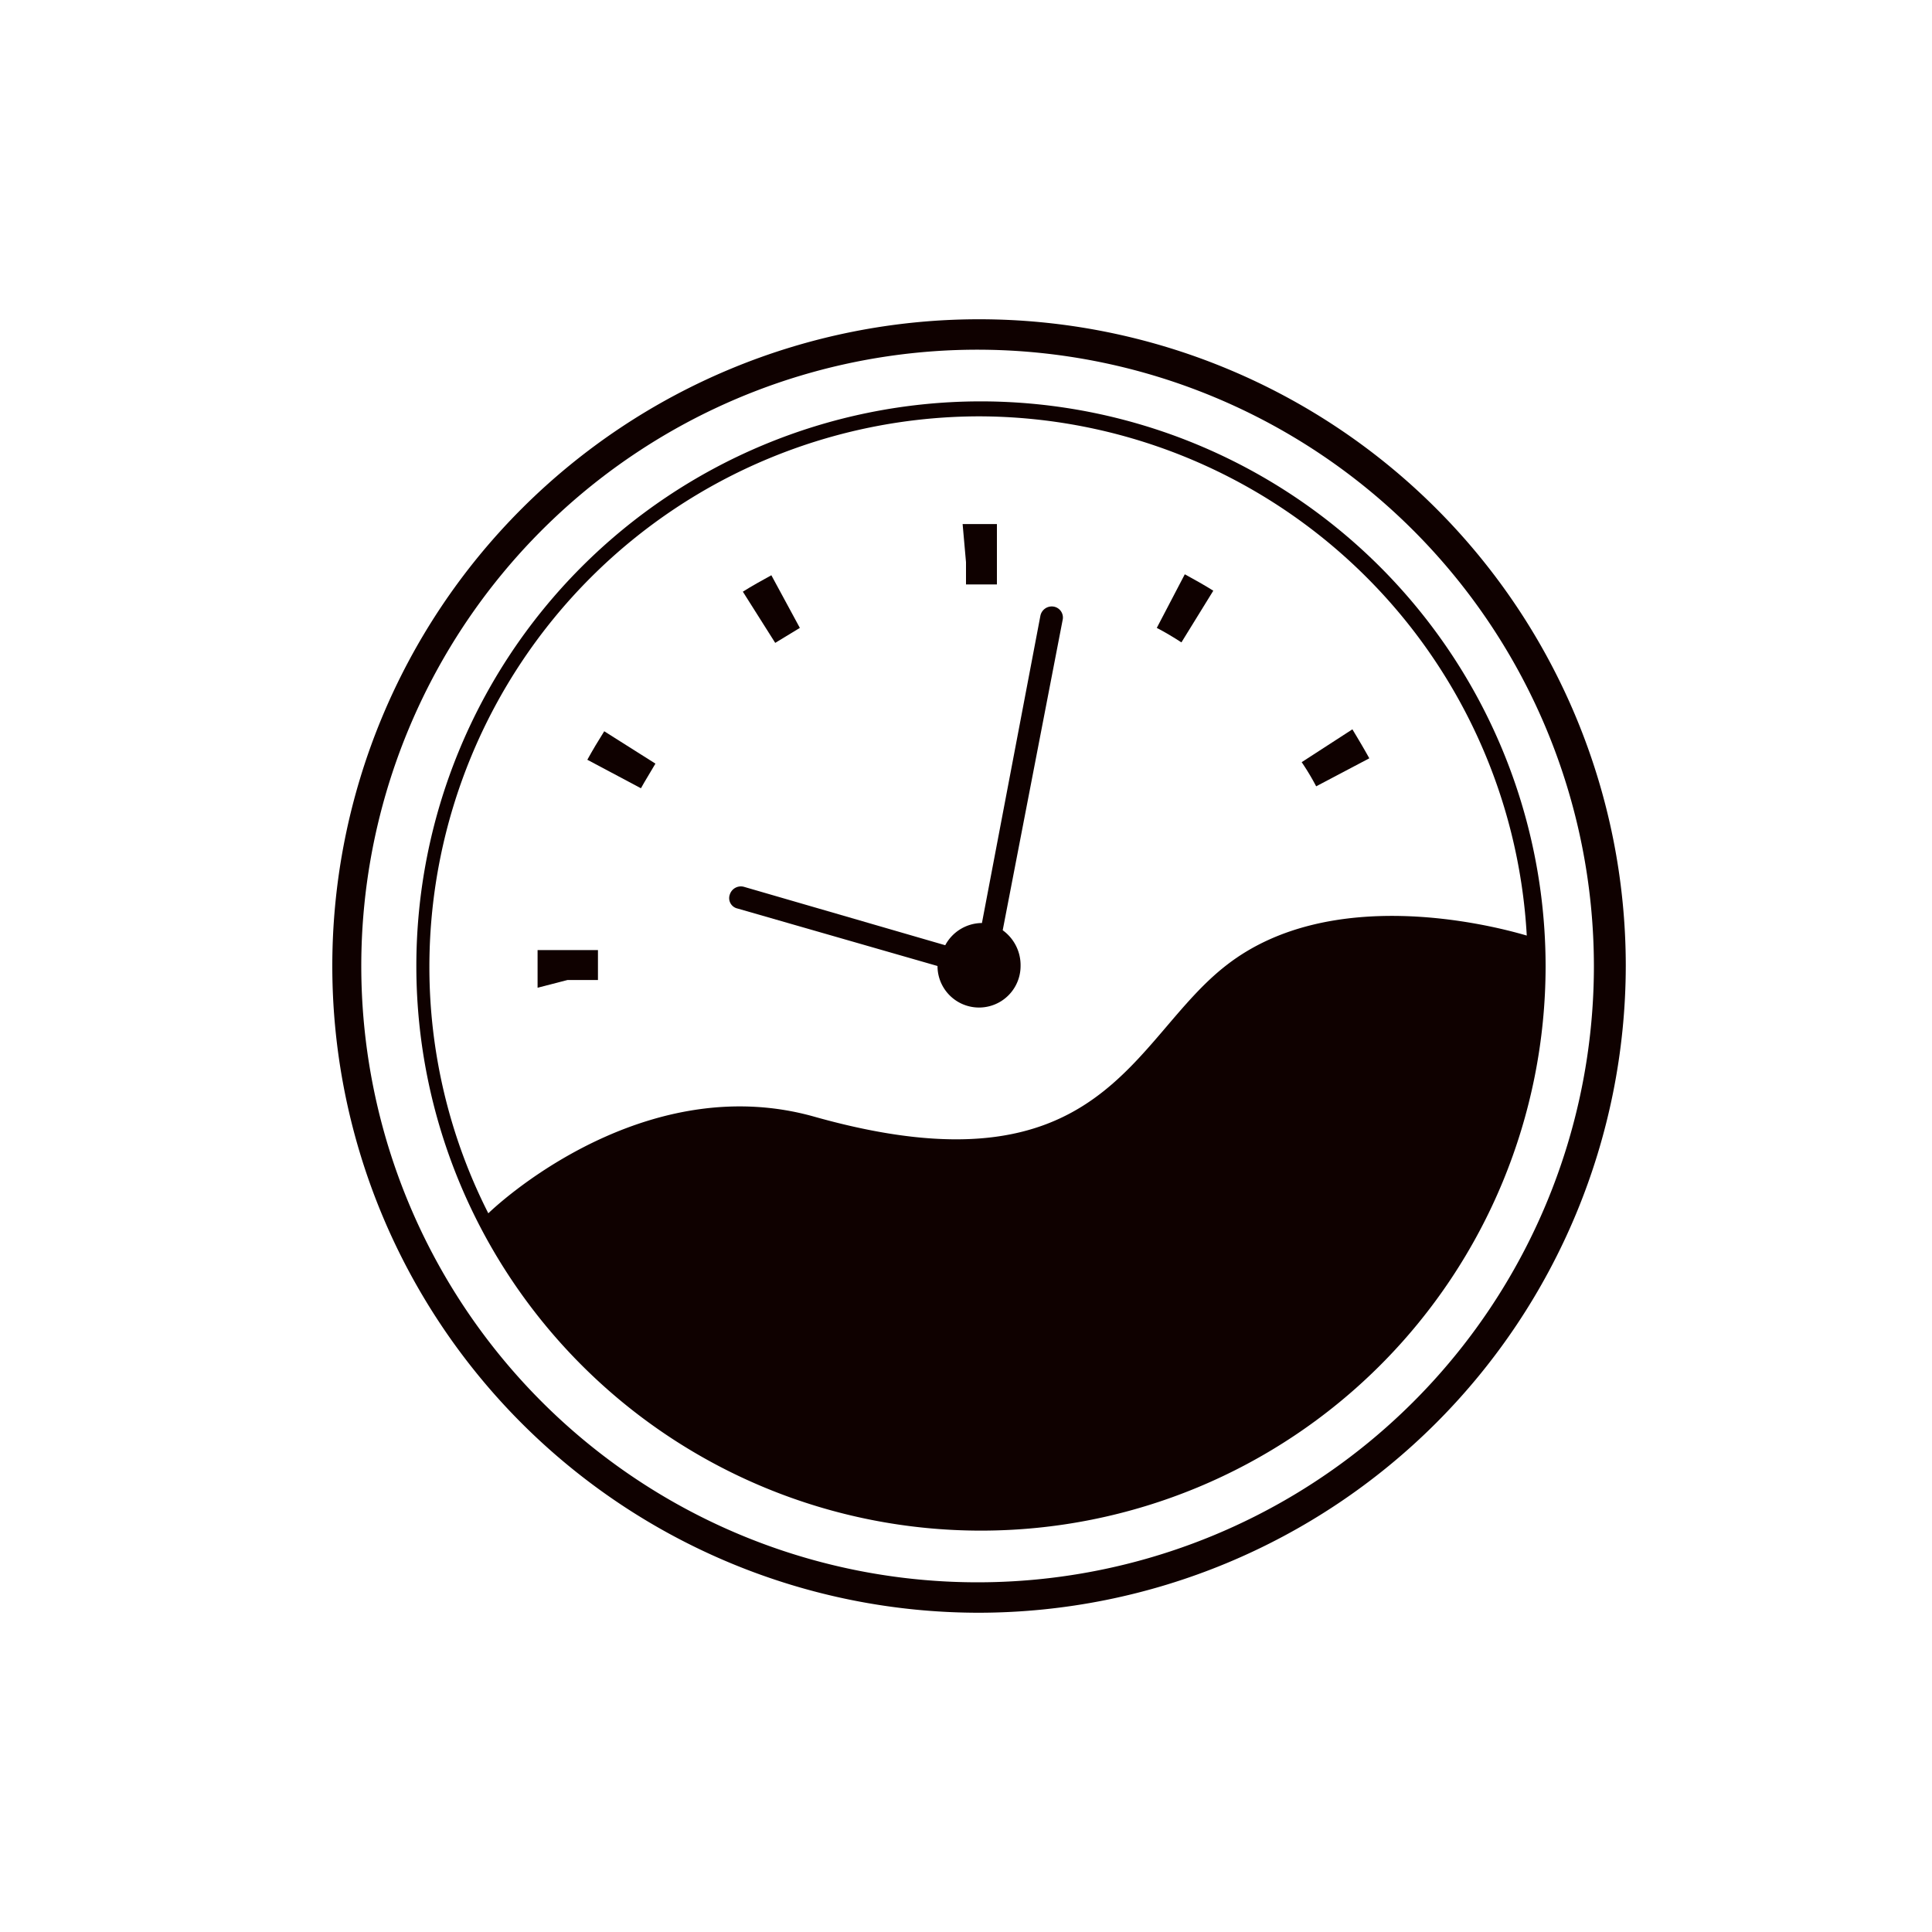 <svg xmlns="http://www.w3.org/2000/svg" viewBox="0 0 40 40"><defs><style>.a{fill:#0f0100;}</style></defs><path class="a" d="M20.27,33.39A13.39,13.39,0,1,1,33.66,20,13.41,13.41,0,0,1,20.27,33.39Zm0-26.15A12.76,12.76,0,1,0,33,20,12.77,12.77,0,0,0,20.27,7.24Z"/><path class="a" d="M20.27,8.31A11.69,11.69,0,1,0,32,20,11.7,11.7,0,0,0,20.27,8.31Zm0,.31A11.38,11.38,0,0,1,31.61,19.37c-.78-.23-4.06-1.05-6.2.6-2,1.53-2.55,4.84-8.55,3.15-3.26-.92-6.12,1.4-6.75,2A11.26,11.26,0,0,1,8.89,20,11.4,11.4,0,0,1,20.27,8.62Zm-.33,22.74h.58l-.25,0Z"/><path class="a" d="M11.13,20.45v-.12c0-.11,0-.22,0-.34s0-.21,0-.32l1.25,0v.62h-.63Z"/><path class="a" d="M13.27,16.32l-1.11-.59c.11-.2.23-.4.35-.59l1.06.67C13.46,16,13.37,16.14,13.27,16.32Z"/><path class="a" d="M27.25,16.28a5.09,5.09,0,0,0-.3-.5L28,15.1c.12.2.24.4.35.6Z"/><path class="a" d="M16.05,13.31l-.67-1.06c.19-.12.39-.23.59-.34L16.56,13Z"/><path class="a" d="M24.46,13.3q-.26-.17-.51-.3l.58-1.11c.2.11.4.22.59.34Z"/><path class="a" d="M20,12.1h0l0-.46-.07-.79h.71l0,1.25H20Z"/><path class="a" d="M20.76,19.26,22,12.84a.23.23,0,0,0-.18-.28.24.24,0,0,0-.28.19l-1.21,6.36h0a.87.87,0,0,0-.76.46l-4.17-1.21a.24.24,0,0,0-.29.16.22.22,0,0,0,.16.29L19.41,20A.86.86,0,0,0,21.13,20,.89.89,0,0,0,20.76,19.26Z"/></svg>